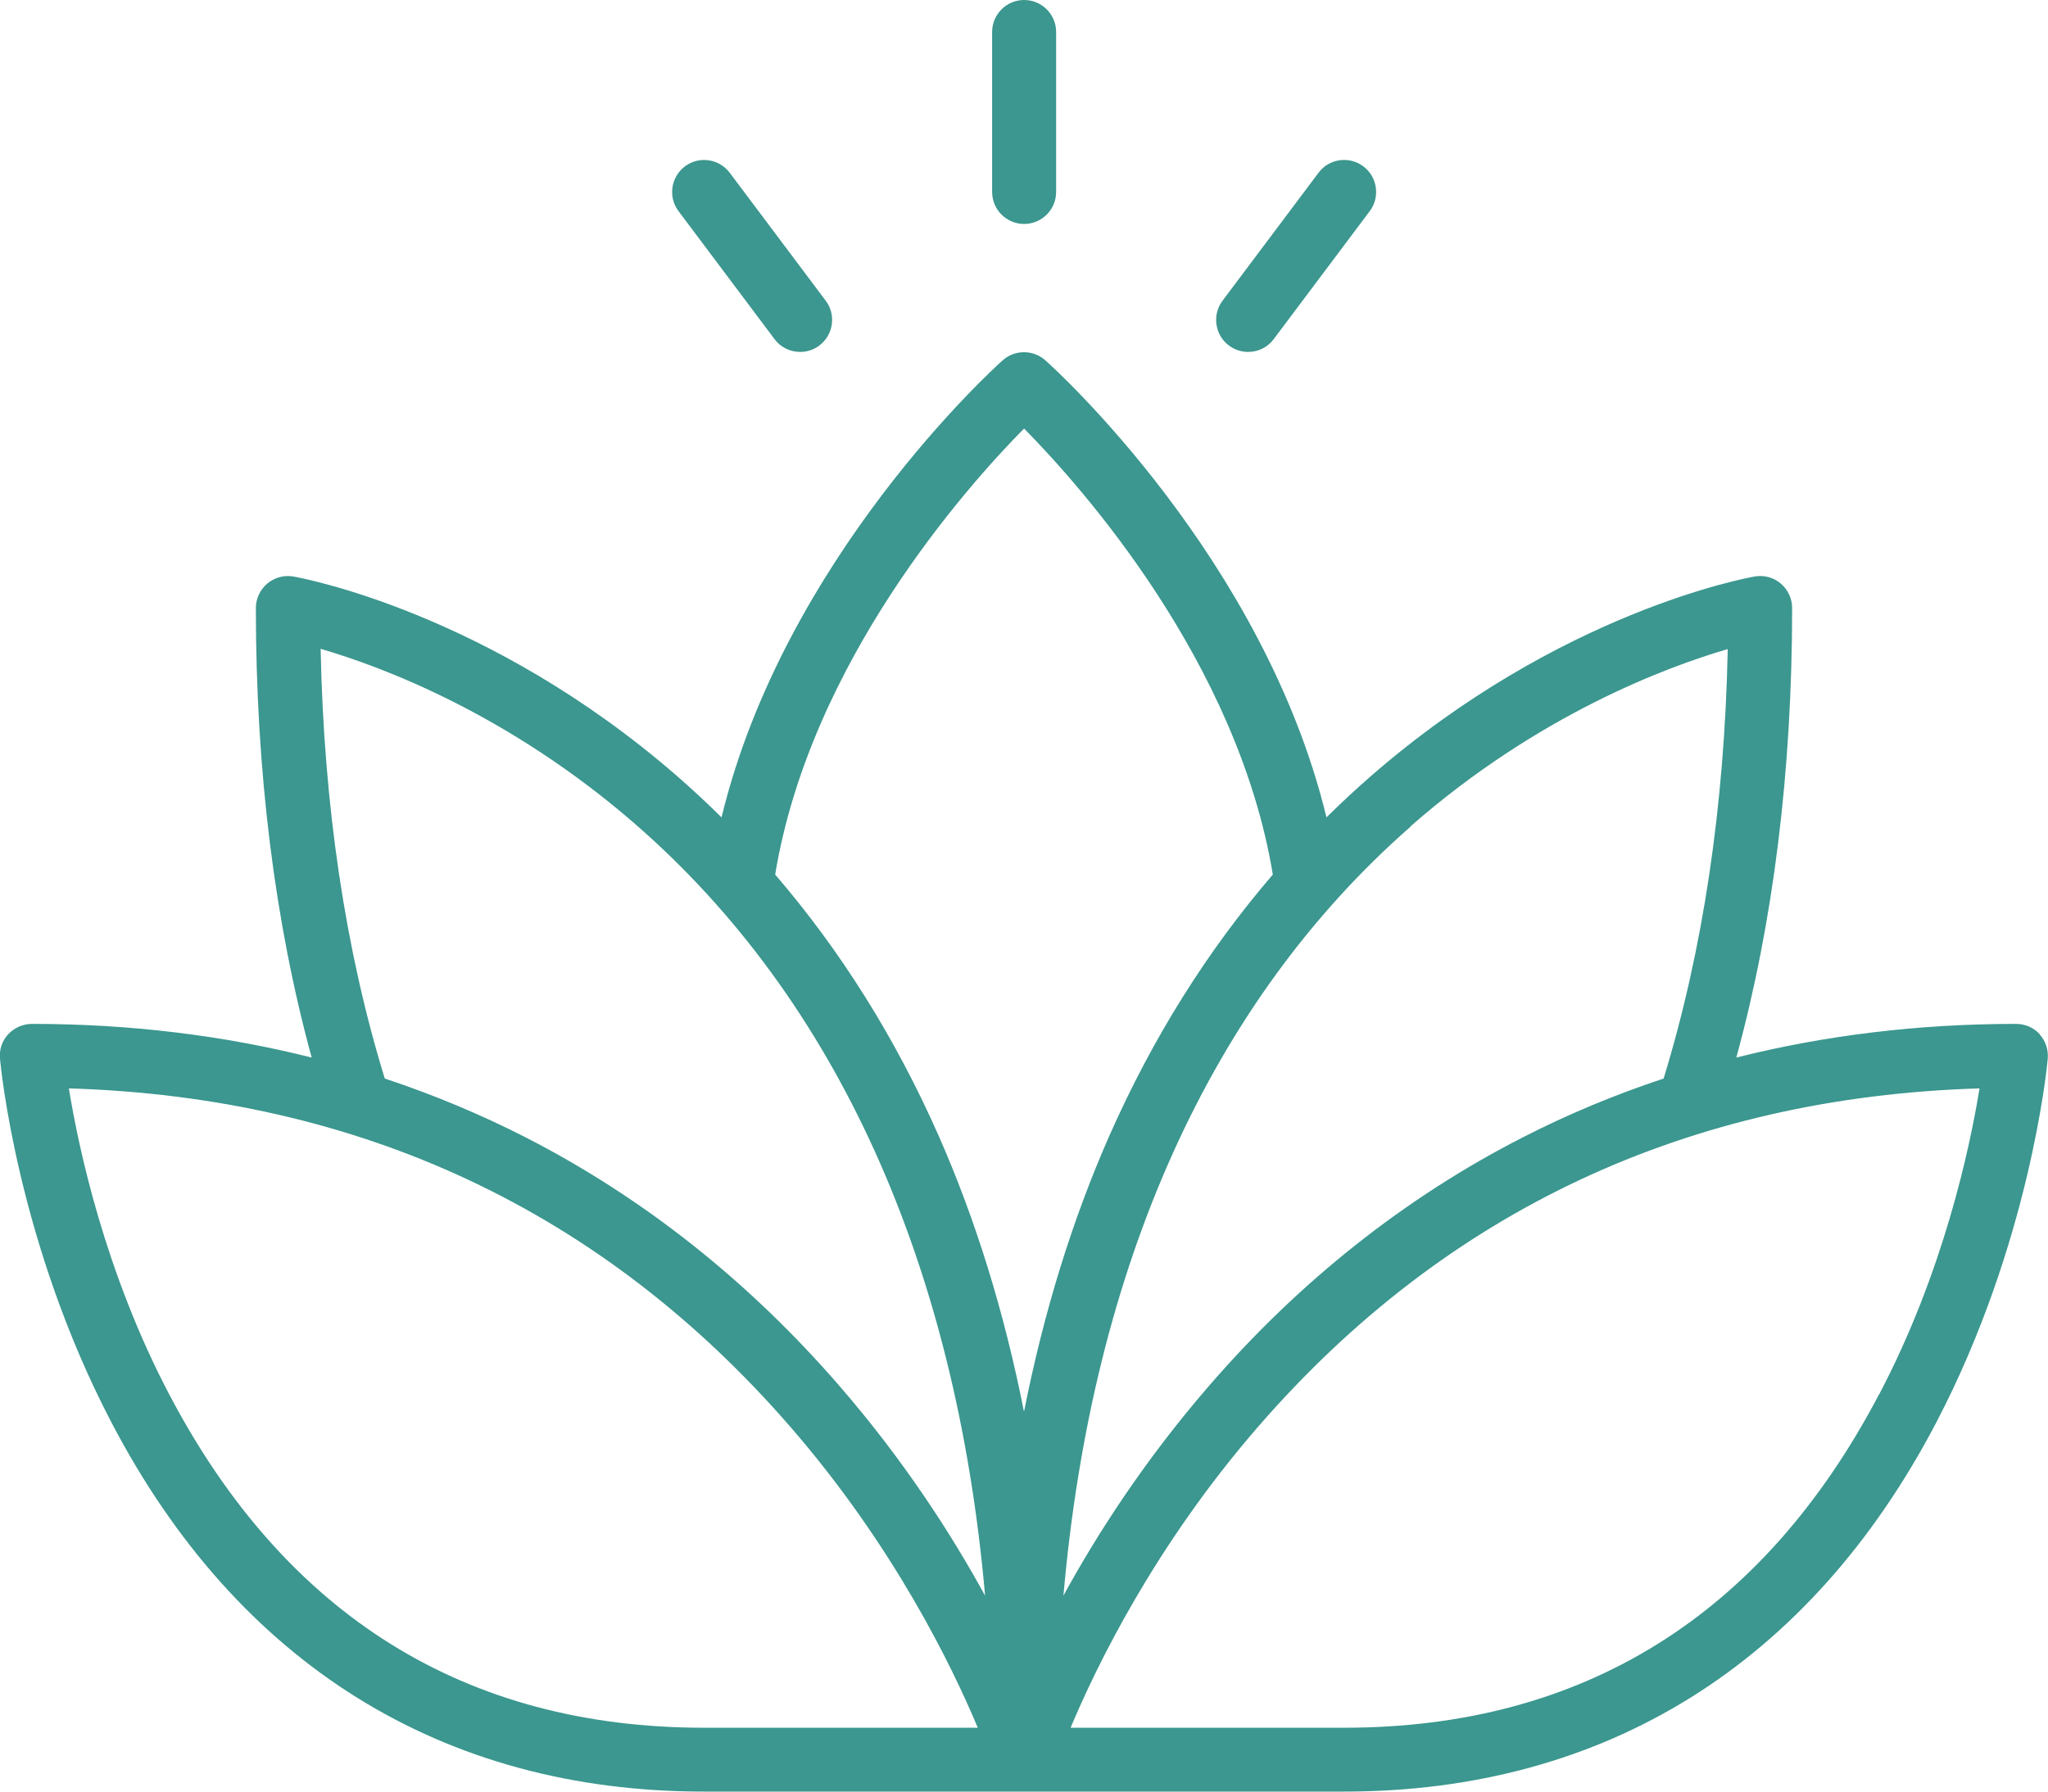 <?xml version="1.0" encoding="UTF-8"?>
<svg xmlns="http://www.w3.org/2000/svg" id="_webready" width="160" height="140" viewBox="0 0 160 140">
  <path d="M159.36,80.82c-.48-.52-1.14-.81-1.85-.81-7.63,0-14.94.89-21.86,2.63,2.89-10.57,4.36-22.36,4.36-35.13,0-.74-.33-1.44-.89-1.91-.56-.48-1.31-.68-2.04-.55-.61.11-15.23,2.76-29.96,15.58-1.2,1.04-2.36,2.13-3.49,3.24-4.9-20.24-21.21-35.05-21.96-35.71-.95-.85-2.39-.85-3.34,0-.75.67-17.06,15.48-21.96,35.71-1.13-1.11-2.29-2.2-3.49-3.24-14.73-12.81-29.35-15.47-29.96-15.58-.73-.13-1.47.08-2.04.55-.56.48-.89,1.18-.89,1.91,0,12.76,1.47,24.55,4.36,35.13-6.93-1.74-14.23-2.63-21.86-2.63-.7,0-1.37.3-1.85.81-.48.52-.71,1.21-.64,1.91.05.58,1.37,14.4,8.71,28.43,9.86,18.87,25.86,28.84,46.28,28.84h50c20.41,0,36.41-9.98,46.28-28.84,7.33-14.03,8.66-27.85,8.71-28.43.06-.7-.17-1.39-.64-1.91h.01ZM110.2,64.57c9.91-8.69,19.95-12.44,24.78-13.85-.25,12.29-1.94,23.55-5.01,33.56-3.8,1.26-7.48,2.79-11.01,4.6-9.21,4.71-17.48,11.27-24.58,19.5-4.99,5.78-8.68,11.51-11.3,16.31,2.26-25.81,11.53-46.44,27.14-60.11h-.01ZM80.01,33.49c4.49,4.56,16.68,18.22,19.43,34.85-5.11,5.94-9.38,12.75-12.74,20.34-2.93,6.63-5.16,13.86-6.7,21.64-1.54-7.79-3.77-15.01-6.7-21.64-3.36-7.59-7.63-14.4-12.74-20.34,2.74-16.6,14.94-30.29,19.44-34.85h0ZM25.04,50.7c4.79,1.39,14.69,5.09,24.58,13.69,15.73,13.68,25.06,34.36,27.34,60.3-2.63-4.8-6.32-10.54-11.31-16.31-7.11-8.23-15.38-14.79-24.58-19.5-3.54-1.81-7.21-3.34-11.01-4.6-3.08-10.01-4.76-21.28-5.01-33.56h0ZM55.01,135.01c-18.65,0-32.7-8.76-41.78-26.03-5.04-9.59-7.1-19.31-7.85-23.93,22.78.69,41.73,9.58,56.37,26.45,8.07,9.3,12.63,18.71,14.64,23.51h-21.38ZM146.79,108.98c-9.08,17.28-23.14,26.03-41.78,26.03h-21.37c2.01-4.8,6.57-14.21,14.64-23.51,14.64-16.88,33.59-25.76,56.37-26.45-.75,4.63-2.81,14.34-7.85,23.93h0Z" style="fill:#3b978f;"></path>
  <path d="M80.01,17.5c1.38,0,2.5-1.12,2.5-2.5V2.5c0-1.38-1.12-2.5-2.5-2.5s-2.5,1.12-2.5,2.5v12.5c0,1.38,1.12,2.5,2.5,2.5Z" style="fill:#3b978f;"></path>
  <path d="M60.51,26.5c.49.66,1.24,1,2,1,.53,0,1.05-.16,1.5-.5,1.1-.83,1.33-2.4.5-3.5l-7.5-10c-.83-1.1-2.39-1.33-3.5-.5-1.1.83-1.33,2.4-.5,3.5l7.5,10Z" style="fill:#3b978f;"></path>
  <path d="M96.01,27c.45.34.98.5,1.5.5.76,0,1.51-.34,2-1l7.5-10c.83-1.1.6-2.68-.5-3.5-1.1-.83-2.68-.61-3.5.5l-7.5,10c-.83,1.1-.6,2.68.5,3.5Z" style="fill:#3b978f;"></path>
</svg>

